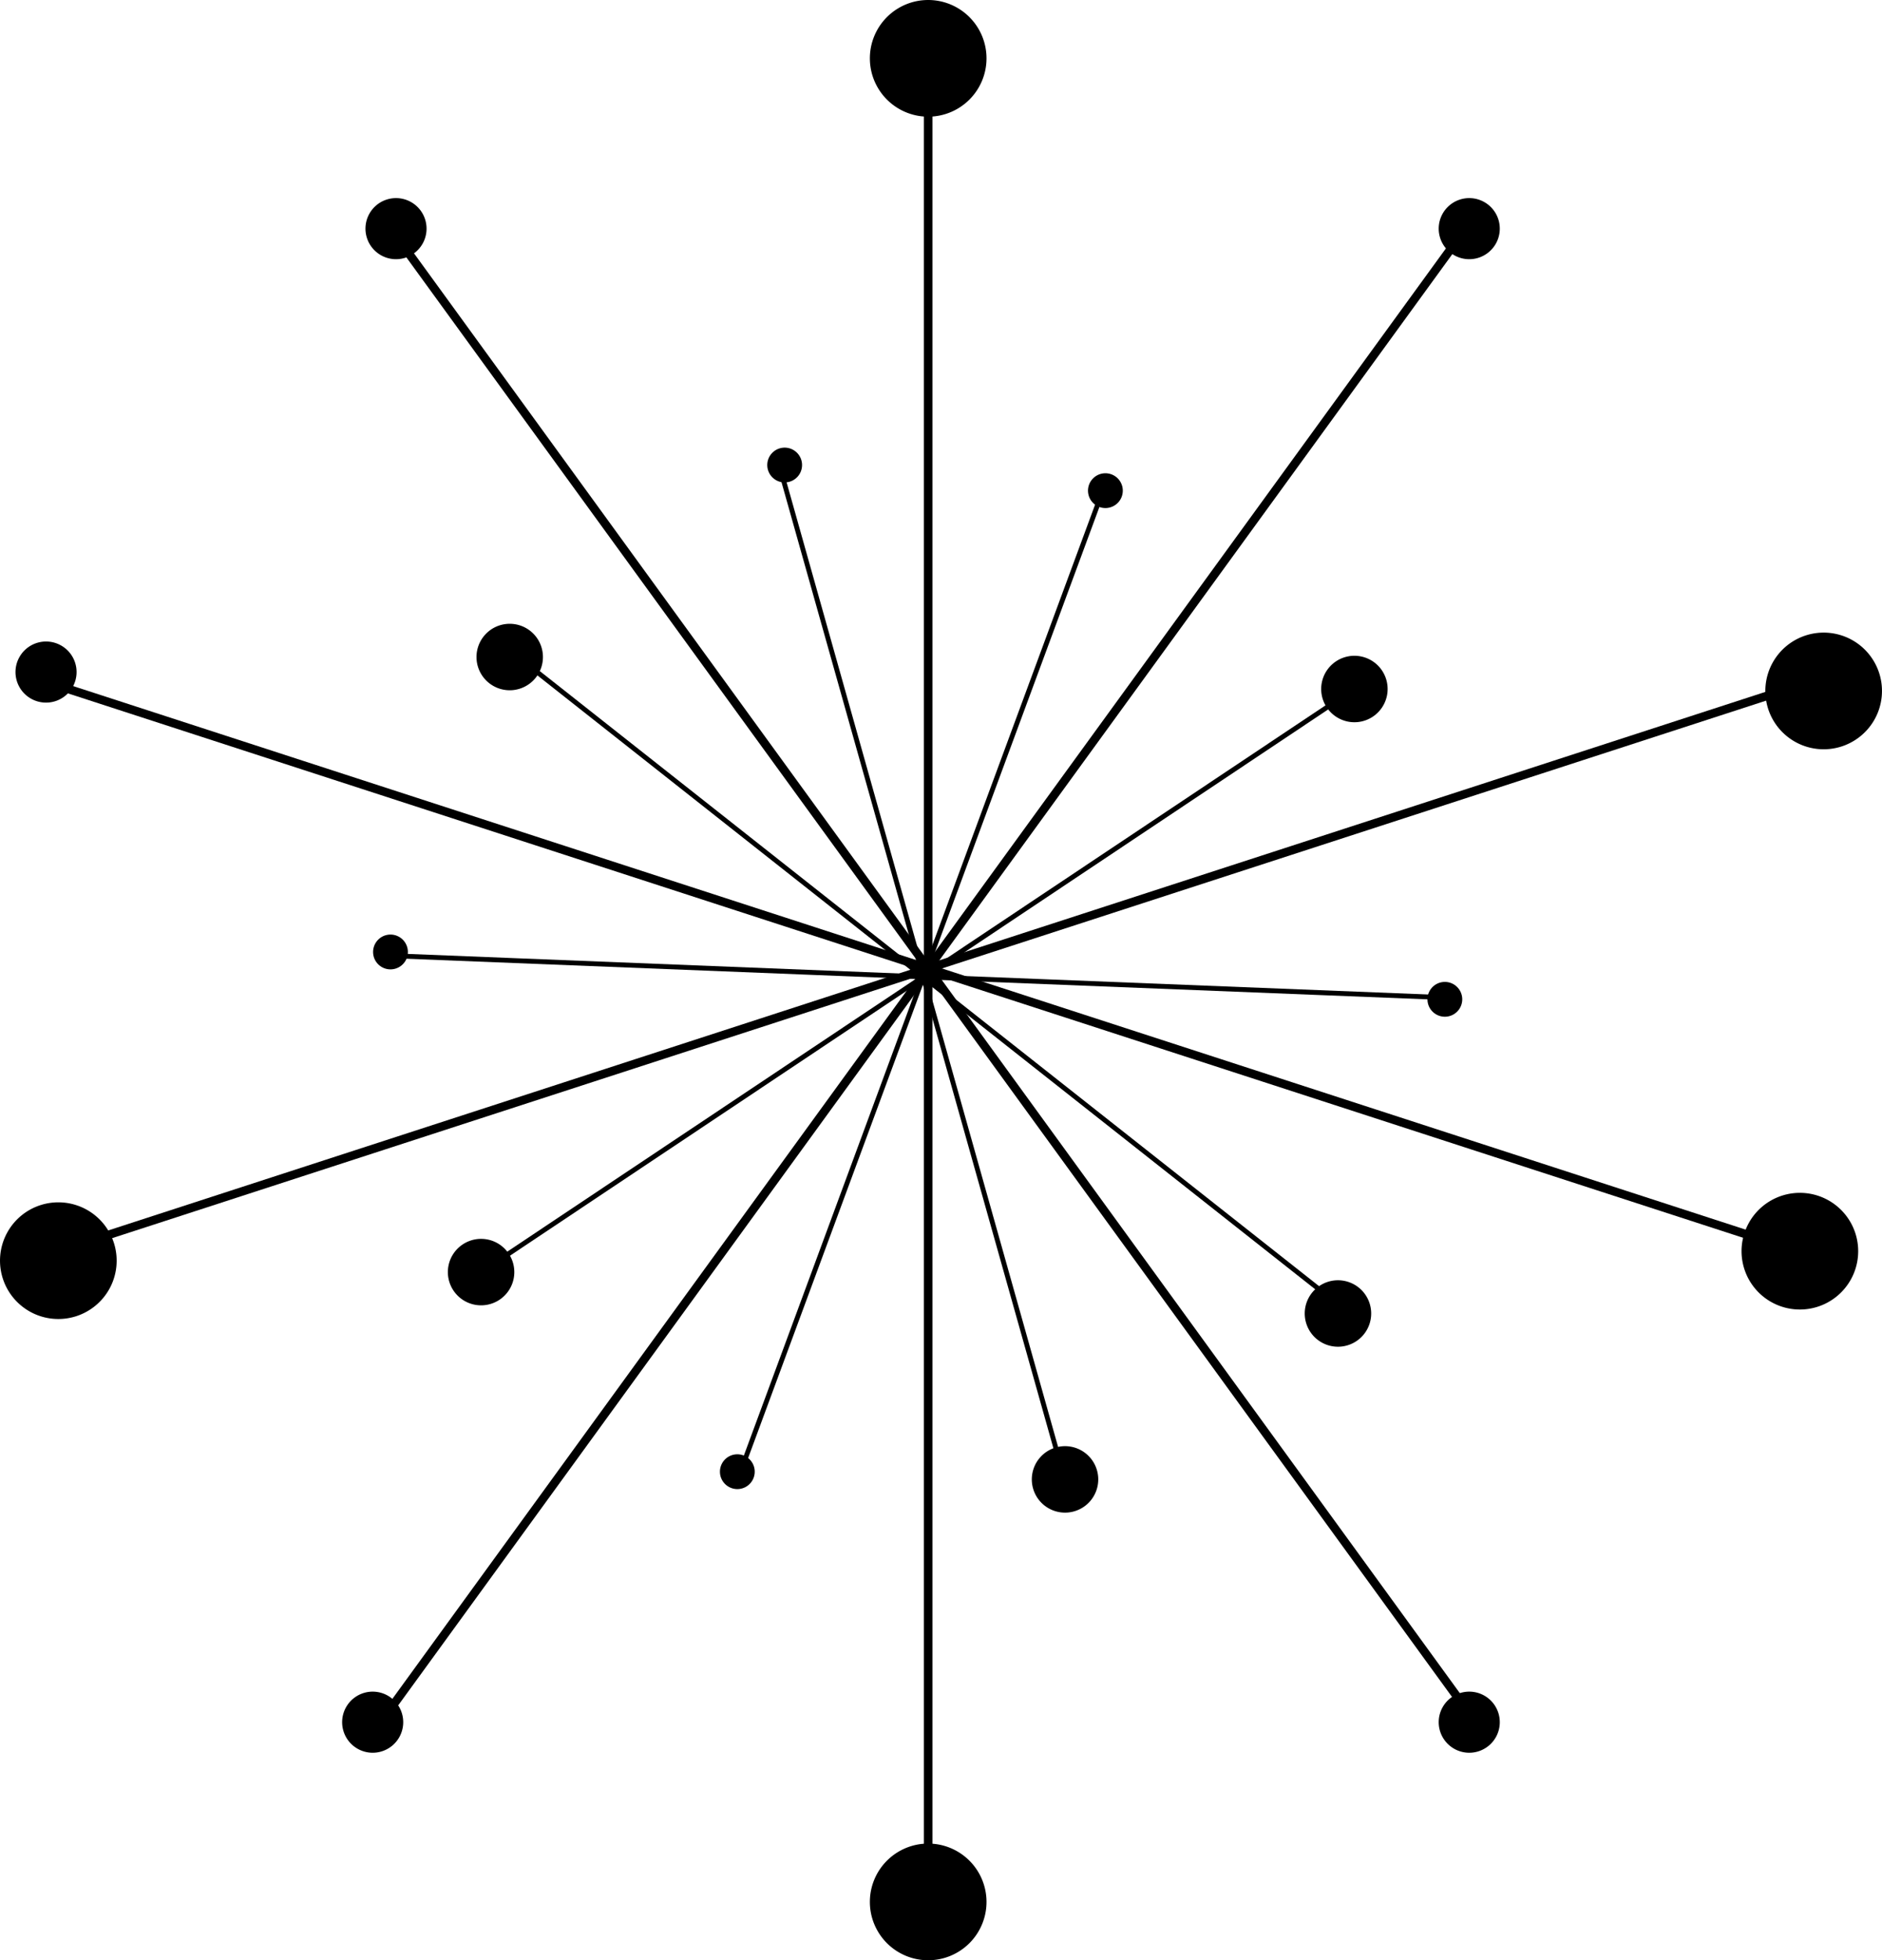 <svg id="symbol" xmlns="http://www.w3.org/2000/svg" xmlns:xlink="http://www.w3.org/1999/xlink" width="121.397" height="126.416" viewBox="0 0 121.397 126.416">
  <defs>
    <clipPath id="clip-path">
      <rect id="사각형_13" data-name="사각형 13" width="121.397" height="126.416"/>
    </clipPath>
  </defs>
  <line id="선_3" data-name="선 3" y1="59.446" transform="translate(59.871 3.01)" fill="none" stroke="#000" stroke-miterlimit="10" stroke-width="0.551"/>
  <line id="선_4" data-name="선 4" y1="48.093" x2="34.941" transform="translate(59.871 14.363)" fill="none" stroke="#000" stroke-miterlimit="10" stroke-width="0.551"/>
  <line id="선_5" data-name="선 5" y1="18.369" x2="56.536" transform="translate(59.871 44.086)" fill="none" stroke="#000" stroke-miterlimit="10" stroke-width="0.551"/>
  <line id="선_6" data-name="선 6" x2="56.536" y2="18.369" transform="translate(59.871 62.455)" fill="none" stroke="#000" stroke-miterlimit="10" stroke-width="0.551"/>
  <line id="선_7" data-name="선 7" x2="34.941" y2="48.093" transform="translate(59.871 62.455)" fill="none" stroke="#000" stroke-miterlimit="10" stroke-width="0.551"/>
  <line id="선_8" data-name="선 8" y2="59.446" transform="translate(59.871 62.455)" fill="none" stroke="#000" stroke-miterlimit="10" stroke-width="0.551"/>
  <line id="선_9" data-name="선 9" x1="34.941" y2="48.093" transform="translate(24.93 62.455)" fill="none" stroke="#000" stroke-miterlimit="10" stroke-width="0.551"/>
  <line id="선_10" data-name="선 10" x1="56.536" y2="18.369" transform="translate(3.336 62.455)" fill="none" stroke="#000" stroke-miterlimit="10" stroke-width="0.551"/>
  <line id="선_11" data-name="선 11" x1="56.536" y1="18.369" transform="translate(3.336 44.086)" fill="none" stroke="#000" stroke-miterlimit="10" stroke-width="0.551"/>
  <line id="선_12" data-name="선 12" x1="34.941" y1="48.093" transform="translate(24.93 14.363)" fill="none" stroke="#000" stroke-miterlimit="10" stroke-width="0.551"/>
  <g id="그룹_4" data-name="그룹 4" transform="translate(0 0)">
    <g id="그룹_3" data-name="그룹 3" clip-path="url(#clip-path)">
      <path id="패스_11" data-name="패스 11" d="M48.635,3.763A3.762,3.762,0,1,1,44.872,0a3.764,3.764,0,0,1,3.763,3.763" transform="translate(14.999 0)"/>
      <path id="패스_12" data-name="패스 12" d="M48.635,90.873a3.762,3.762,0,1,1-3.763-3.763,3.763,3.763,0,0,1,3.763,3.763" transform="translate(14.999 31.781)"/>
      <path id="패스_13" data-name="패스 13" d="M88.292,37.252a3.762,3.762,0,1,1,2.5-4.7,3.762,3.762,0,0,1-2.5,4.7" transform="translate(30.439 10.905)"/>
      <path id="패스_14" data-name="패스 14" d="M18.715,83.785a1.97,1.97,0,1,1,1.31-2.459,1.97,1.97,0,0,1-1.31,2.459" transform="translate(5.899 29.162)"/>
      <path id="패스_15" data-name="패스 15" d="M70.54,13.215a1.97,1.97,0,1,1,1.31-2.459,1.971,1.971,0,0,1-1.31,2.459" transform="translate(24.807 3.415)"/>
      <path id="패스_16" data-name="패스 16" d="M19.817,13.215a1.97,1.97,0,1,1,1.31-2.459,1.971,1.971,0,0,1-1.31,2.459" transform="translate(6.302 3.415)"/>
      <path id="패스_17" data-name="패스 17" d="M70.54,83.785a1.97,1.97,0,1,1,1.31-2.459,1.97,1.97,0,0,1-1.31,2.459" transform="translate(24.807 29.162)"/>
      <path id="패스_18" data-name="패스 18" d="M3.278,34.166a1.97,1.97,0,1,1,1.309-2.459,1.971,1.971,0,0,1-1.309,2.459" transform="translate(0.267 11.059)"/>
      <path id="패스_19" data-name="패스 19" d="M4.86,64.172a3.762,3.762,0,1,1,2.5-4.7,3.762,3.762,0,0,1-2.5,4.7" transform="translate(0 20.726)"/>
      <path id="패스_20" data-name="패스 20" d="M87.167,63.723a3.762,3.762,0,1,1,2.5-4.7,3.762,3.762,0,0,1-2.5,4.7" transform="translate(30.029 20.563)"/>
      <line id="선_13" data-name="선 13" y1="18.802" x2="28.168" transform="translate(59.554 44.194)" fill="none" stroke="#000" stroke-miterlimit="10" stroke-width="0.314"/>
      <line id="선_14" data-name="선 14" x2="33.84" y2="1.346" transform="translate(59.554 62.996)" fill="none" stroke="#000" stroke-miterlimit="10" stroke-width="0.314"/>
      <line id="선_15" data-name="선 15" x2="26.586" y2="20.979" transform="translate(59.554 62.996)" fill="none" stroke="#000" stroke-miterlimit="10" stroke-width="0.314"/>
      <line id="선_16" data-name="선 16" x2="9.177" y2="32.599" transform="translate(59.554 62.996)" fill="none" stroke="#000" stroke-miterlimit="10" stroke-width="0.314"/>
      <line id="선_17" data-name="선 17" x1="11.736" y2="31.767" transform="translate(47.818 62.996)" fill="none" stroke="#000" stroke-miterlimit="10" stroke-width="0.314"/>
      <line id="선_18" data-name="선 18" x1="28.168" y2="18.802" transform="translate(31.386 62.996)" fill="none" stroke="#000" stroke-miterlimit="10" stroke-width="0.314"/>
      <line id="선_19" data-name="선 19" x1="33.84" y1="1.346" transform="translate(25.714 61.651)" fill="none" stroke="#000" stroke-miterlimit="10" stroke-width="0.314"/>
      <line id="선_20" data-name="선 20" x1="26.586" y1="20.979" transform="translate(32.968 42.017)" fill="none" stroke="#000" stroke-miterlimit="10" stroke-width="0.314"/>
      <line id="선_21" data-name="선 21" x1="9.177" y1="32.599" transform="translate(50.377 30.397)" fill="none" stroke="#000" stroke-miterlimit="10" stroke-width="0.314"/>
      <line id="선_22" data-name="선 22" y1="31.767" x2="11.736" transform="translate(59.554 31.23)" fill="none" stroke="#000" stroke-miterlimit="10" stroke-width="0.314"/>
      <path id="패스_21" data-name="패스 21" d="M65.774,34.912a2.143,2.143,0,1,1,.592-2.973,2.144,2.144,0,0,1-.592,2.973" transform="translate(22.781 11.304)"/>
      <path id="패스_22" data-name="패스 22" d="M24.5,62.463a2.143,2.143,0,1,1,.592-2.973,2.143,2.143,0,0,1-.592,2.973" transform="translate(7.722 21.356)"/>
      <path id="패스_23" data-name="패스 23" d="M62.449,64.294a2.143,2.143,0,1,1,3.016-.3,2.143,2.143,0,0,1-3.016.3" transform="translate(22.497 22.07)"/>
      <path id="패스_24" data-name="패스 24" d="M18.044,46.149a1.122,1.122,0,1,1,1.579-.157,1.122,1.122,0,0,1-1.579.157" transform="translate(6.433 16.111)"/>
      <path id="패스_25" data-name="패스 25" d="M67.875,48.386a1.122,1.122,0,1,1,1.579-.157,1.121,1.121,0,0,1-1.579.157" transform="translate(24.613 16.927)"/>
      <path id="패스_26" data-name="패스 26" d="M51.832,24.352a1.122,1.122,0,1,1,1.579-.157,1.122,1.122,0,0,1-1.579.157" transform="translate(18.76 8.158)"/>
      <path id="패스_27" data-name="패스 27" d="M34.436,70.706a1.122,1.122,0,1,1,1.579-.157,1.122,1.122,0,0,1-1.579.157" transform="translate(12.414 25.07)"/>
      <path id="패스_28" data-name="패스 28" d="M36.673,23.141a1.122,1.122,0,1,1,1.579-.157,1.122,1.122,0,0,1-1.579.157" transform="translate(13.23 7.717)"/>
      <path id="패스_29" data-name="패스 29" d="M23.305,33.276a2.143,2.143,0,1,1,3.016-.3,2.143,2.143,0,0,1-3.016.3" transform="translate(8.216 10.753)"/>
      <path id="패스_30" data-name="패스 30" d="M49.55,72.133a2.143,2.143,0,1,1,3.016-.3,2.144,2.144,0,0,1-3.016.3" transform="translate(17.791 24.93)"/>
    </g>
  </g>
</svg>
